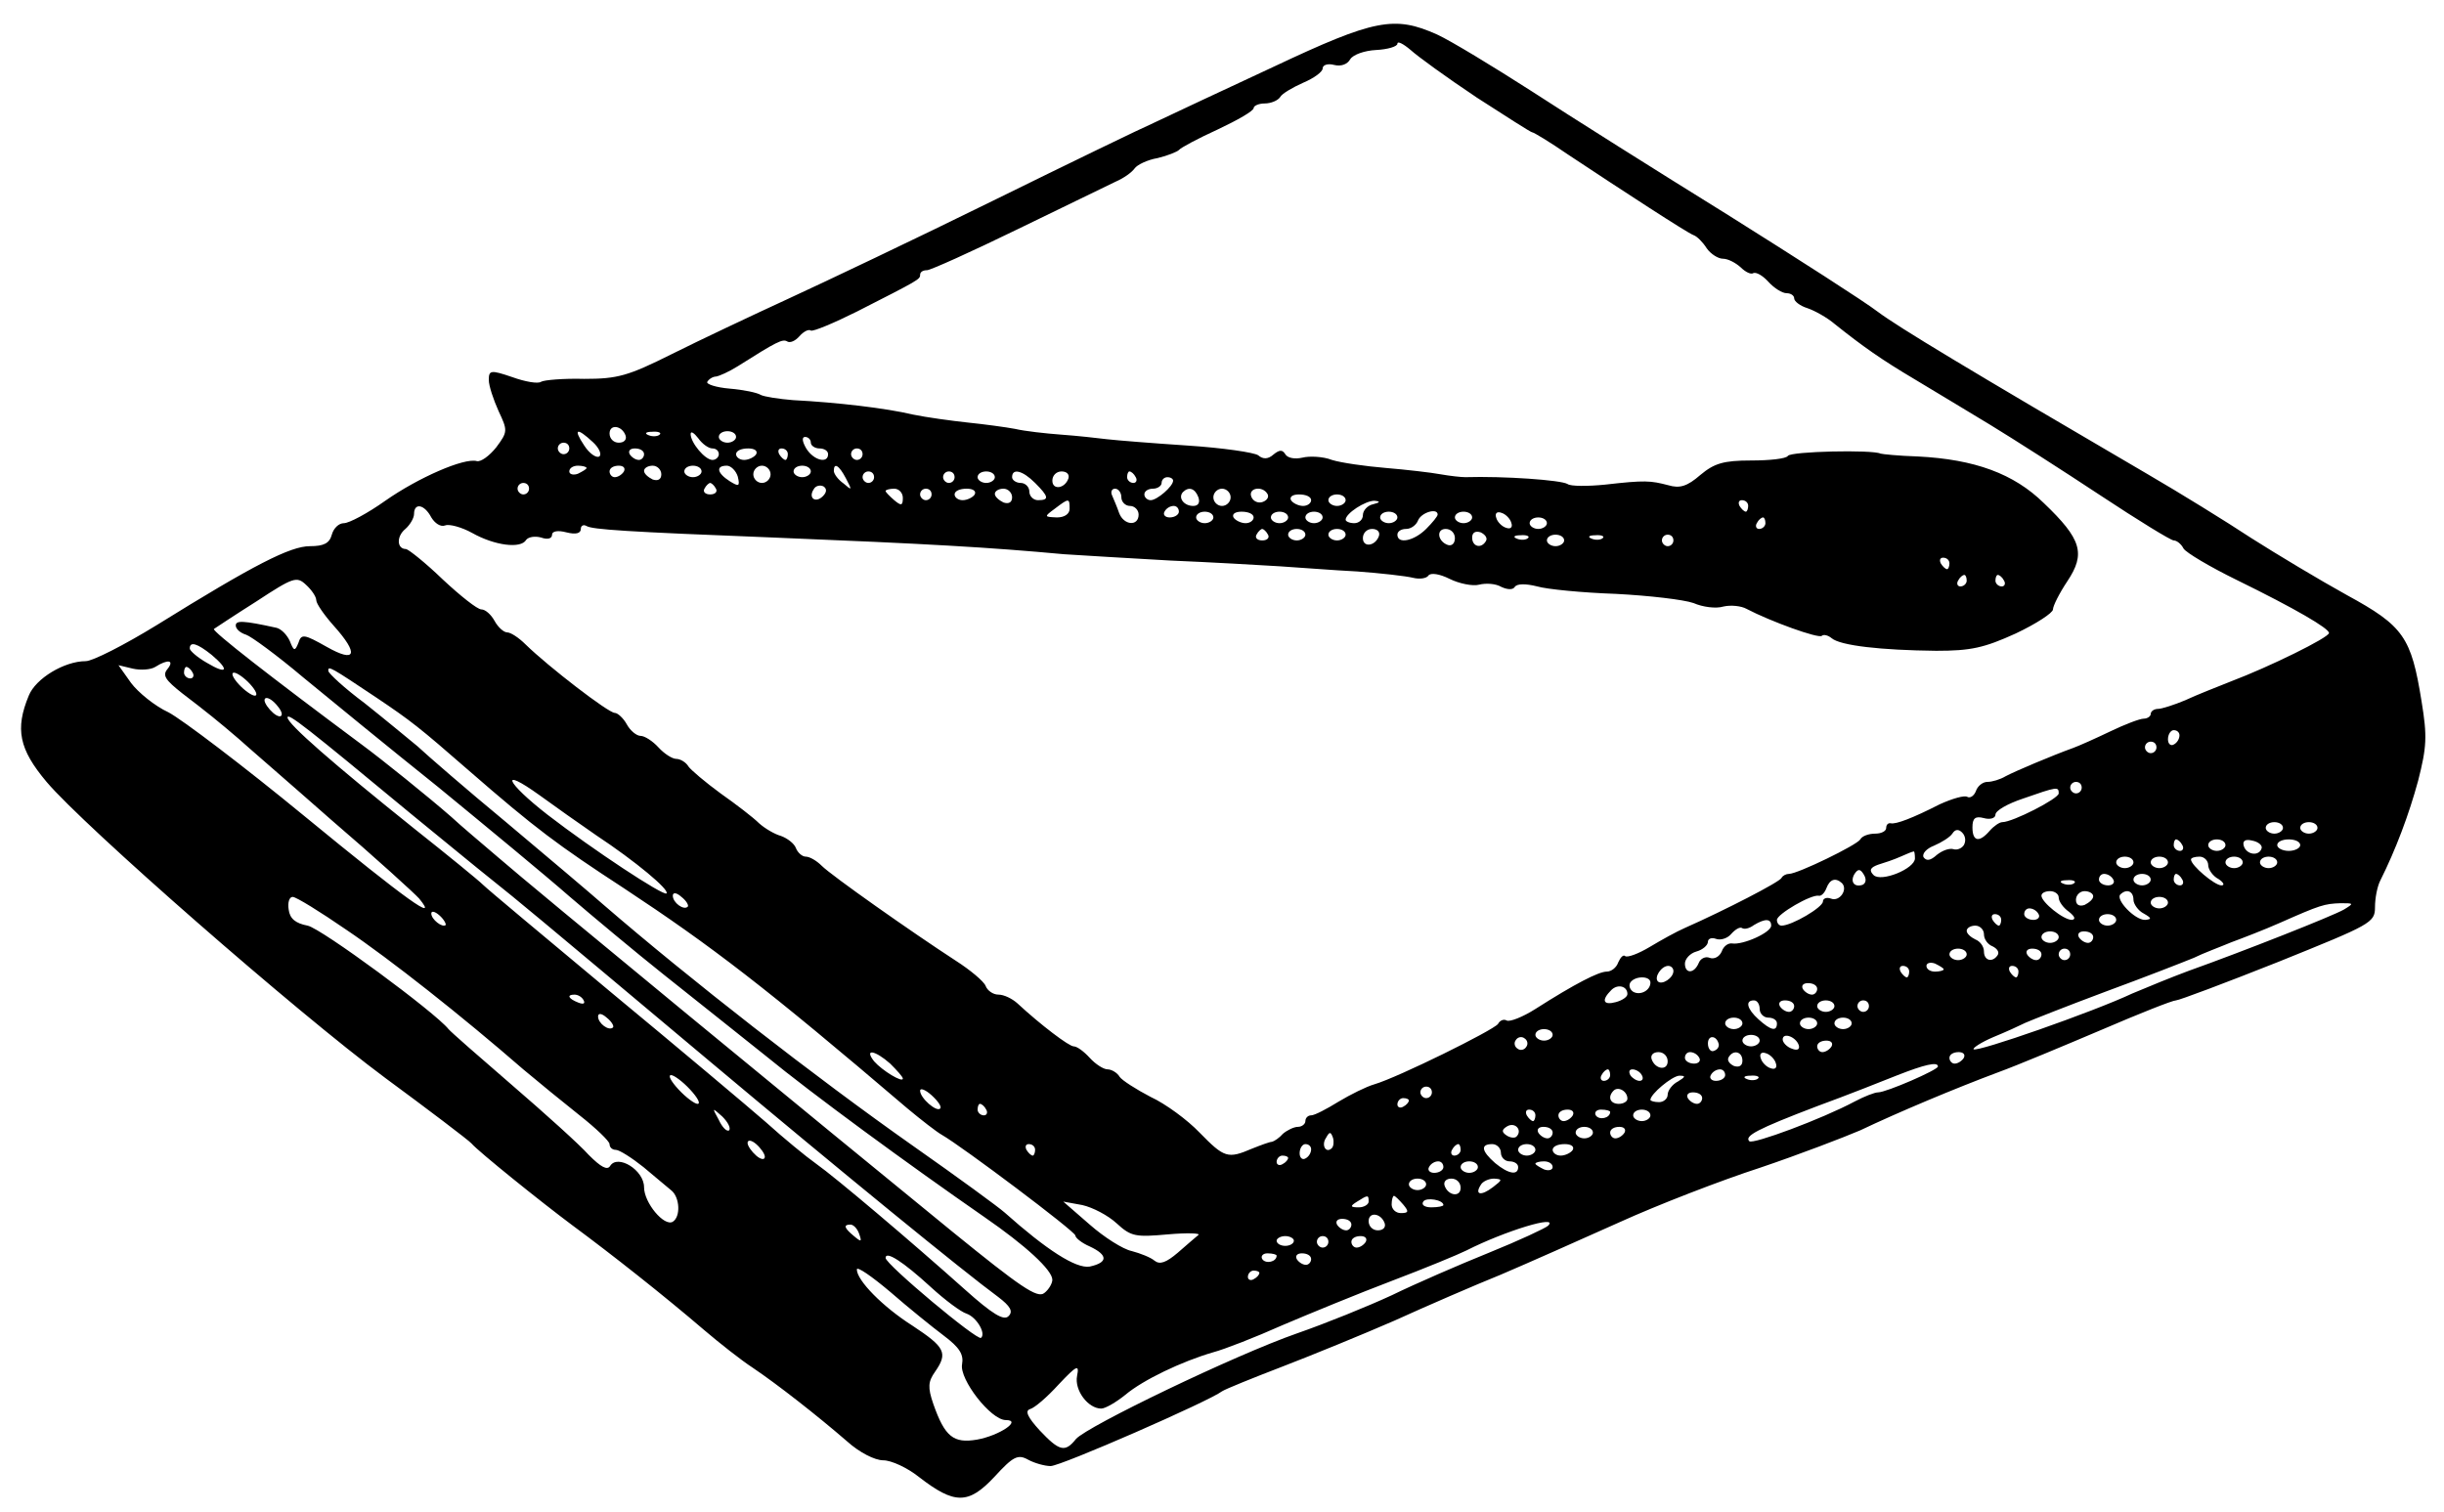 <svg xmlns="http://www.w3.org/2000/svg" version="1.0" width="566.667" height="350.667" viewBox="0 0 425 263"><path d="M221.5 11.6c-8.8 4.1-18 8.4-20.5 9.6-2.5 1.1-15.3 7.3-28.5 13.8-13.2 6.5-29.2 14.1-35.5 17-6.3 2.9-15.4 7.2-20.2 9.6-7.6 3.8-9.4 4.3-15.2 4.3-3.6-.1-7 .2-7.5.5-.5.4-2.8 0-5-.8-3.8-1.3-4.1-1.2-4.1.5 0 1 .8 3.4 1.7 5.4 1.6 3.4 1.6 3.6-.4 6.3-1.2 1.5-2.7 2.6-3.4 2.4-2.2-.6-10.2 2.9-15.9 6.9-3.1 2.2-6.3 3.9-7.2 3.9-.9 0-1.8.9-2.1 2-.4 1.5-1.4 2-3.8 2-3.4 0-9.7 3.2-26.6 13.7-5.7 3.5-11.2 6.3-12.4 6.3-3.7 0-8.7 3-9.9 6-2.4 5.8-1.7 9.3 3.1 15 6.5 7.7 43.4 40 58.9 51.5 7.2 5.3 14.6 10.9 15 11.4 1.2 1.4 12 10.1 17.5 14.2 6.9 5.1 15.9 12.2 22.9 18.2 2.7 2.3 6.5 5.3 8.5 6.6 4.3 2.9 11.2 8.3 16.4 12.8 2.1 1.9 4.8 3.3 6.3 3.3 1.4 0 4.2 1.3 6.2 2.9 6.2 4.8 8.6 4.8 13.1 0 3.3-3.6 4.1-4 5.9-3 1.1.6 2.9 1.1 3.9 1.1 1.8 0 27.6-11.3 29.8-13 .6-.4 5.3-2.3 10.5-4.3s14-5.6 19.5-8c5.5-2.5 13.8-6.1 18.5-8 4.7-2 13.9-6.1 20.6-9.1 6.6-3 17.7-7.3 24.5-9.5 6.8-2.3 14.6-5.3 17.4-6.5 6.5-3.1 16.5-7.3 24-10.1 3.3-1.2 11.4-4.6 18-7.4 6.5-2.8 12.3-5.1 12.9-5.1.5 0 8.5-3 17.8-6.7 16.1-6.5 16.8-6.8 16.8-9.5 0-1.6.4-3.6.9-4.6 2.7-5.4 5-11.5 6.6-17.4 1.5-5.9 1.6-7.7.6-13.8-1.8-11.2-3.1-13.1-13-18.5-4.7-2.6-12.2-7.1-16.6-9.9-4.4-2.9-12.5-7.9-18-11.1-31.3-18.3-43.4-25.6-47-28.3-2.2-1.7-13.9-9.2-26-16.8-12.1-7.5-27.5-17.2-34.1-21.5-6.7-4.3-14.1-8.8-16.5-9.9-7.4-3.3-10.8-2.7-28.4 5.6zm35.2 5.3c5.1 3.3 9.5 6.1 9.7 6.1.3 0 3.1 1.7 6.3 3.9 9.5 6.3 20.7 13.6 21.8 14 .6.2 1.6 1.2 2.3 2.3.7 1 2 1.8 2.8 1.8.9 0 2.2.7 3.1 1.5.8.8 1.8 1.3 2.2 1 .5-.2 1.6.4 2.6 1.5s2.4 2 3.2 2c.7 0 1.3.4 1.3.9s1 1.3 2.3 1.7c1.2.4 3.4 1.6 4.8 2.8 4.9 3.9 8 6.1 13.9 9.6 3.2 1.9 9.1 5.5 13.1 7.9 4.1 2.5 12.7 8 19.2 12.3 6.5 4.3 12.2 7.8 12.7 7.8s1.3.6 1.7 1.4c.4.7 4.6 3.2 9.3 5.5 10.2 5 16 8.4 16 9.2 0 .8-10.4 5.9-17 8.4-2.5 1-6.1 2.4-8 3.3-1.9.8-4.1 1.5-4.7 1.5-.7 0-1.3.4-1.3.9 0 .4-.6.8-1.2.8-.7 0-3.3 1-5.8 2.2-2.5 1.2-5.4 2.5-6.5 2.9-3.6 1.3-10 4-11.7 4.9-1 .6-2.4 1-3.2 1-.8 0-1.7.7-2 1.6-.3.8-1 1.3-1.5 1-.5-.3-2.6.3-4.8 1.3-4.7 2.4-7.6 3.5-8.5 3.3-.5-.1-.8.3-.8.8 0 .6-.9 1-1.9 1-1.1 0-2.3.4-2.6 1-.6 1-10.9 6-12.4 6-.5 0-1.1.3-1.3.7-.3.7-9.8 5.6-16.8 8.7-1.4.6-4.1 2.1-6.1 3.3-2 1.2-3.9 1.9-4.3 1.6-.3-.3-.8.2-1.2 1.1-.3.9-1.2 1.6-2 1.6-1.4 0-5.5 2.1-12.4 6.5-2.2 1.4-4.5 2.3-5 2-.5-.3-1.2 0-1.5.6-.8 1.1-17.4 9.3-21.5 10.5-1.4.4-4.2 1.8-6.2 3-2.1 1.3-4.2 2.4-4.8 2.4-.5 0-1 .4-1 1 0 .5-.6 1-1.3 1-.7 0-1.9.6-2.6 1.2-.6.7-1.5 1.3-1.9 1.4-.4 0-2 .6-3.5 1.2-4.2 1.8-4.8 1.6-9.1-2.8-2.1-2.2-5.9-5-8.5-6.2-2.5-1.3-5-2.9-5.4-3.5-.4-.7-1.4-1.3-2.1-1.3-.7 0-2.1-.9-3.1-2s-2.2-2-2.8-2c-.8 0-5.7-3.7-9.8-7.5-.9-.8-2.3-1.5-3.3-1.5-.9 0-1.9-.7-2.2-1.5-.3-.8-2.7-2.8-5.2-4.4-7.7-5-21.6-14.8-23.3-16.5-.9-.9-2.1-1.6-2.8-1.6-.6 0-1.4-.7-1.7-1.5-.3-.8-1.5-1.7-2.6-2.1-1.1-.3-2.8-1.3-3.8-2.2-1-1-4-3.3-6.7-5.2-2.6-1.9-5.2-4.1-5.6-4.7-.4-.7-1.4-1.3-2.1-1.3-.7 0-2.1-.9-3.1-2s-2.4-2-3.1-2c-.7 0-1.8-.9-2.4-2-.6-1.1-1.6-2-2.1-2-1.1 0-11.5-8-15.5-11.9-1.2-1.2-2.6-2.1-3.2-2.1-.6 0-1.6-.9-2.2-2-.6-1.1-1.6-2-2.3-2-.7 0-3.7-2.4-6.7-5.2-3-2.9-5.9-5.2-6.4-5.3-1.6 0-1.7-2.2-.1-3.5.8-.7 1.5-1.9 1.5-2.6 0-2 1.8-1.7 3 .6.6 1 1.6 1.7 2.4 1.4.7-.3 2.9.3 4.7 1.3 3.9 2.2 8.5 2.8 9.4 1.2.4-.5 1.5-.7 2.6-.4 1.1.4 1.9.2 1.9-.5 0-.6 1-.8 2.5-.4 1.6.4 2.5.2 2.5-.6 0-.6.5-.8 1-.5 1 .6 6.8 1 32.5 2 27.1 1.1 37.5 1.7 50.5 2.9 3 .2 11.4.7 18.5 1.1 7.2.3 15.7.8 19 1 3.3.2 9.4.7 13.5.9 4.1.3 8.5.8 9.7 1.1 1.2.3 2.4.1 2.7-.4.4-.5 1.9-.3 3.7.6 1.6.8 4 1.3 5.1 1 1.2-.3 2.9-.2 3.9.4 1.1.5 2 .5 2.3 0 .4-.6 1.9-.6 3.9-.1 1.7.5 7.9 1.1 13.7 1.3 5.8.3 11.8 1 13.5 1.6 1.6.7 3.9 1 5.2.6 1.3-.3 3.1-.1 4 .4 4.2 2.2 12.5 5.2 13.1 4.7.3-.3 1.1-.1 1.7.4 1.5 1.3 8.6 2.1 18.2 2.2 6 0 8.3-.5 13.8-3 3.6-1.7 6.5-3.6 6.5-4.2 0-.6 1.1-2.8 2.5-4.9 3.2-4.8 2.5-7.3-4.1-13.6-5.2-5.1-12-7.6-21.9-8.1-3.3-.1-6.2-.4-6.5-.5-1.4-.7-15.6-.4-16.1.4-.3.5-3.2.8-6.4.8-4.8 0-6.4.5-8.8 2.5-2.3 2-3.6 2.4-5.6 1.8-3.1-.8-4-.9-11-.1-3 .3-6 .3-6.5-.1-1.1-.7-11.1-1.4-17.8-1.2-.7 0-2.6-.2-4.3-.5-1.6-.3-5.9-.8-9.5-1.1-3.6-.3-7.8-.9-9.4-1.4-1.5-.6-3.9-.7-5.1-.4-1.3.3-2.6.1-3-.6-.5-.8-1-.8-2.1.1-.9.8-1.8.8-2.6.1-.7-.5-6.2-1.3-12.3-1.7-6-.4-12.3-.9-14-1.1-1.6-.2-5.2-.6-8-.8-2.7-.2-6.3-.6-8-1-1.6-.3-5.3-.8-8.2-1.1-2.8-.3-7.2-.9-9.6-1.4-4.6-1.1-13.1-2.1-20.8-2.5-2.5-.2-5-.6-5.6-.9-.6-.4-3-.9-5.4-1.1-2.4-.2-4.2-.8-3.9-1.2.3-.5 1-.9 1.5-.9.6-.1 2.2-.8 3.8-1.8 6.8-4.3 7.8-4.8 8.6-4.3.5.3 1.4-.1 2.1-.9.7-.8 1.6-1.3 2-1 .4.2 4-1.3 8-3.3 10.8-5.5 11-5.6 11-6.4 0-.5.5-.8 1.2-.8.6 0 7.7-3.2 15.7-7.1 8-3.9 15.7-7.6 17.1-8.3 1.4-.6 2.8-1.6 3.3-2.3.4-.6 2.2-1.5 4-1.8 1.7-.4 3.4-1.1 3.7-1.4.3-.4 3.3-2 6.8-3.6 3.4-1.6 6.2-3.2 6.2-3.7 0-.4.9-.8 1.9-.8 1.1 0 2.3-.5 2.7-1.1.3-.6 2.2-1.7 4-2.5 1.9-.8 3.4-1.9 3.4-2.5 0-.6.9-.9 2-.6 1.2.3 2.3-.1 2.8-1 .5-.8 2.5-1.5 4.5-1.6 2-.1 3.7-.6 3.7-1.1 0-.5 1 0 2.3 1.1 1.2 1.1 6.3 4.8 11.4 8.2zM108.8 75.8c.2.7-.3 1.2-1.2 1.2-.9 0-1.6-.7-1.6-1.6 0-1.7 2.2-1.4 2.8.4zm-5.7 1.1c1.1 1 1.6 2.2 1.1 2.5-.5.3-1.7-.5-2.6-1.9-2-3-1.3-3.2 1.5-.6zm11.6-1.3c-.3.3-1.2.4-1.9.1-.8-.3-.5-.6.6-.6 1.1-.1 1.7.2 1.3.5zm9.2 2.4c.6 0 1.1.4 1.1 1 0 .5-.5 1-1.1 1-1.3 0-3.8-3-3.8-4.5 0-.6.6-.2 1.3.7.7 1 1.8 1.8 2.5 1.8zm4.1-2c0 .5-.7 1-1.5 1s-1.5-.5-1.5-1c0-.6.7-1 1.5-1s1.5.4 1.5 1zm13 1c0 .5.7 1 1.5 1s1.5.4 1.5 1c0 1.7-2.5 1.1-3.8-1-.7-1.2-.8-2-.2-2 .5 0 1 .4 1 1zm-42 1c0 .5-.4 1-1 1-.5 0-1-.5-1-1 0-.6.5-1 1-1 .6 0 1 .4 1 1zm13 1c0 .5-.4 1-.9 1-.6 0-1.3-.5-1.6-1-.3-.6.1-1 .9-1 .9 0 1.6.4 1.6 1zm19.5 0c-.3.5-1.3 1-2.1 1s-1.4-.5-1.4-1c0-.6.9-1 2.1-1 1.1 0 1.7.4 1.4 1zm5.5 0c0 .5-.2 1-.4 1-.3 0-.8-.5-1.1-1-.3-.6-.1-1 .4-1 .6 0 1.1.4 1.1 1zm13 0c0 .5-.4 1-1 1-.5 0-1-.5-1-1 0-.6.5-1 1-1 .6 0 1 .4 1 1zm-48 2.4c0 .2-.7.6-1.5 1-.8.3-1.5.1-1.5-.4 0-.6.7-1 1.5-1s1.5.2 1.5.4zm6.5.6c-.3.5-1 1-1.6 1-.5 0-.9-.5-.9-1 0-.6.7-1 1.6-1 .8 0 1.2.4.9 1zm6.5.5c0 .9-.6 1.2-1.5.9-.8-.4-1.5-1-1.5-1.5s.7-.9 1.5-.9 1.5.7 1.5 1.5zm7-.5c0 .5-.7 1-1.5 1s-1.5-.5-1.5-1c0-.6.7-1 1.5-1s1.5.4 1.5 1zm6.3.9c.4 1.7.2 1.8-1.4.8-2.2-1.4-2.5-2.7-.5-2.7.7 0 1.6.9 1.9 1.9zm5.7-.4c0 .8-.7 1.5-1.5 1.5s-1.5-.7-1.5-1.5.7-1.5 1.5-1.5 1.5.7 1.5 1.5zm7-.5c0 .5-.7 1-1.5 1s-1.5-.5-1.5-1c0-.6.7-1 1.5-1s1.5.4 1.5 1zm6.1 1.2c1.1 2.1 1.1 2.2-.4.9-1-.7-1.7-1.7-1.7-2.2 0-1.5.9-1 2.1 1.3zm4.9-.2c0 .5-.4 1-1 1-.5 0-1-.5-1-1 0-.6.5-1 1-1 .6 0 1 .4 1 1zm14 0c0 .5-.4 1-1 1-.5 0-1-.5-1-1 0-.6.5-1 1-1 .6 0 1 .4 1 1zm7 0c0 .5-.7 1-1.5 1s-1.5-.5-1.5-1c0-.6.7-1 1.5-1s1.5.4 1.5 1zm7 1c2.4 2.4 2.5 3 .5 3-.8 0-1.5-.7-1.5-1.5s-.7-1.5-1.5-1.5-1.5-.5-1.5-1c0-1.6 1.8-1.2 4 1zm5.8-.8c-.6 1.8-2.8 2.1-2.8.4 0-.9.7-1.6 1.6-1.6.9 0 1.4.5 1.2 1.2zm11.7-.2c.3.5.1 1-.4 1-.6 0-1.1-.5-1.1-1 0-.6.2-1 .4-1 .3 0 .8.4 1.1 1zm6.5.6c0 1-2.8 3.4-3.9 3.4-.6 0-1.1-.5-1.1-1 0-.6.7-1 1.5-1s1.5-.5 1.5-1c0-.6.5-1 1-1 .6 0 1 .3 1 .6zM92 85c0 .5-.4 1-1 1-.5 0-1-.5-1-1 0-.6.5-1 1-1 .6 0 1 .4 1 1zm32.5 0c.3.5-.1 1-1 1s-1.3-.5-1-1c.3-.6.8-1 1-1 .2 0 .7.4 1 1zm18.6 1.3c-1.3 1.3-2.6.3-1.6-1.2.3-.6 1.1-.8 1.7-.5.6.4.6 1-.1 1.7zm13.9.3c0 1.4-.3 1.4-1.5.4-.8-.7-1.5-1.4-1.5-1.6 0-.2.7-.4 1.5-.4s1.5.7 1.5 1.6zm5-.6c0 .5-.4 1-1 1-.5 0-1-.5-1-1 0-.6.5-1 1-1 .6 0 1 .4 1 1zm7.5 0c-.3.5-1.3 1-2.1 1s-1.4-.5-1.4-1c0-.6.9-1 2.1-1 1.1 0 1.7.4 1.4 1zm6.5.5c0 .9-.6 1.2-1.5.9-.8-.4-1.5-1-1.5-1.5s.7-.9 1.5-.9 1.5.7 1.5 1.5zm19 0c0 .8.7 1.5 1.5 1.5s1.5.7 1.5 1.5c0 2.1-2.6 1.9-3.4-.3-.3-.9-.9-2.3-1.2-3-.3-.6-.1-1.2.5-1.2s1.1.7 1.1 1.5zm13.4 0c.3.9 0 1.5-.9 1.5-1.6 0-2.7-1.4-1.8-2.4 1-1 2.1-.7 2.7.9zm5.6 0c0 .8-.7 1.5-1.5 1.5s-1.5-.7-1.5-1.5.7-1.5 1.5-1.5 1.5.7 1.5 1.5zm6.4-.6c.3.5 0 1.1-.8 1.4-.8.3-1.7-.1-2-.9-.6-1.5 1.9-2 2.8-.5zM228 87c0 .5-.6 1-1.4 1-.8 0-1.8-.5-2.1-1-.3-.6.3-1 1.4-1 1.2 0 2.1.4 2.1 1zm6 0c0 .5-.7 1-1.5 1s-1.5-.5-1.5-1c0-.6.7-1 1.5-1s1.5.4 1.5 1zm-48 1.5c0 .9-.9 1.5-2.2 1.5-2.2-.1-2.3-.1-.4-1.5 2.5-1.9 2.6-1.9 2.6 0zm52.8-.8c-1 .2-1.8 1.1-1.8 1.9 0 .8-.7 1.4-1.5 1.4s-1.5-.3-1.5-.6c0-1.1 3.4-3.3 5-3.3 1.1.1 1 .3-.2.6zm65.2.3c0 .5-.2 1-.4 1-.3 0-.8-.5-1.1-1-.3-.6-.1-1 .4-1 .6 0 1.1.4 1.1 1zm-99 1c0 .5-.7 1-1.6 1-.8 0-1.2-.5-.9-1 .3-.6 1-1 1.6-1 .5 0 .9.4.9 1zm6 1c0 .5-.7 1-1.5 1s-1.5-.5-1.5-1c0-.6.7-1 1.5-1s1.5.4 1.5 1zm7 0c0 .5-.6 1-1.4 1-.8 0-1.8-.5-2.1-1-.3-.6.3-1 1.4-1 1.2 0 2.1.4 2.1 1zm6 0c0 .5-.7 1-1.5 1s-1.5-.5-1.5-1c0-.6.7-1 1.5-1s1.5.4 1.5 1zm6 0c0 .5-.7 1-1.5 1s-1.5-.5-1.5-1c0-.6.7-1 1.5-1s1.5.4 1.5 1zm13 0c0 .5-.7 1-1.5 1s-1.5-.5-1.5-1c0-.6.7-1 1.5-1s1.5.4 1.5 1zm7-.5c0 .3-.9 1.4-2 2.5-2.1 2.1-5 2.7-5 1 0-.6.7-1 1.5-1 .9 0 1.8-.7 2.1-1.5.6-1.4 3.4-2.2 3.4-1zm6 .5c0 .5-.7 1-1.5 1s-1.5-.5-1.5-1c0-.6.7-1 1.5-1s1.5.4 1.5 1zm6.8.9c.3.8-.1 1.2-.9.9-.7-.2-1.5-1-1.7-1.7-.3-.8.1-1.2.9-.9.7.2 1.5 1 1.7 1.7zm6.2.1c0 .5-.7 1-1.5 1s-1.5-.5-1.5-1c0-.6.7-1 1.5-1s1.5.4 1.5 1zm38 0c0 .5-.5 1-1.1 1-.5 0-.7-.5-.4-1 .3-.6.8-1 1.1-1 .2 0 .4.4.4 1zm-86.5 2c.3.5-.1 1-1 1s-1.3-.5-1-1c.3-.6.8-1 1-1 .2 0 .7.4 1 1zm6.5 0c0 .5-.7 1-1.5 1s-1.5-.5-1.5-1c0-.6.7-1 1.5-1s1.5.4 1.5 1zm7 0c0 .5-.7 1-1.5 1s-1.5-.5-1.5-1c0-.6.7-1 1.5-1s1.5.4 1.5 1zm5.8.2c-.6 1.8-2.8 2.1-2.8.4 0-.9.7-1.6 1.6-1.6.9 0 1.4.5 1.2 1.2zm13.2.4c0 .9-.5 1.4-1.2 1.2-1.8-.6-2.1-2.8-.4-2.8.9 0 1.6.7 1.6 1.6zm5.4.5c-.8 1.4-2.4 1-2.4-.6 0-.9.6-1.2 1.5-.9.8.4 1.2 1 .9 1.5zm7.3-.5c-.3.3-1.2.4-1.9.1-.8-.3-.5-.6.6-.6 1.1-.1 1.7.2 1.3.5zm6.3.4c0 .5-.7 1-1.5 1s-1.5-.5-1.5-1c0-.6.7-1 1.5-1s1.5.4 1.5 1zm6.7-.4c-.3.3-1.2.4-1.9.1-.8-.3-.5-.6.6-.6 1.1-.1 1.7.2 1.3.5zm12.3.4c0 .5-.4 1-1 1-.5 0-1-.5-1-1 0-.6.5-1 1-1 .6 0 1 .4 1 1zm48 4c0 .5-.2 1-.4 1-.3 0-.8-.5-1.1-1-.3-.6-.1-1 .4-1 .6 0 1.1.4 1.1 1zm-284 6.4c0 .6 1.4 2.6 3 4.4 4.5 5 3.9 6.6-1.2 3.7-3.9-2.2-4.4-2.3-4.9-.7-.6 1.5-.8 1.5-1.5-.3-.5-1.1-1.5-2.1-2.3-2.3-5.9-1.3-7.1-1.3-7.1-.4 0 .6.8 1.3 1.8 1.6.9.3 5.4 3.6 9.9 7.4 4.5 3.7 15 12.3 23.5 19.1 8.4 6.9 18.7 15.4 22.8 19 4.2 3.6 11.5 9.7 16.4 13.6 4.8 3.8 12.8 10.2 17.7 14.1 8.3 6.8 24.7 18.8 38.1 28.1 7.1 4.9 11.8 9.2 11.8 10.9 0 .6-.6 1.7-1.4 2.3-1.2 1-4.2-1.1-15.9-10.6-22.7-18.5-73.5-60.3-79.1-65.2-2.8-2.4-6.5-5.5-8.1-7-4-3.5-12.2-10.1-15.6-12.6-16-11.9-26-19.7-25.7-20.1.3-.2 3.6-2.4 7.4-4.8 6.4-4.2 7-4.4 8.6-2.9 1 .9 1.8 2.1 1.8 2.7zm287-3.4c0 .5-.5 1-1.1 1-.5 0-.7-.5-.4-1 .3-.6.8-1 1.1-1 .2 0 .4.4.4 1zm6.5 0c.3.5.1 1-.4 1-.6 0-1.1-.5-1.1-1 0-.6.2-1 .4-1 .3 0 .8.4 1.1 1zM36.8 113.9c3.2 2.7 2.7 3.5-.8 1.4-1.6-.9-3-2.1-3-2.5 0-1.3 1.3-.9 3.8 1.1zm-7.7 2.5c-.9 1.1-.3 1.9 2.6 4.2 4.2 3.2 6.3 4.9 9.8 7.9 1.2 1.1 8.5 7.4 16.1 14.1 7.7 6.6 14.5 12.8 15.3 13.7 3.5 4.3-2 .4-19.9-14.3-10.7-8.8-21.4-16.9-23.7-18.1-2.4-1.1-5.3-3.5-6.5-5.1l-2.2-3.1 2.5.6c1.3.3 3.1.2 3.9-.3 2.2-1.4 3.4-1.2 2.1.4zm4.4.6c.3.5.1 1-.4 1-.6 0-1.1-.5-1.1-1 0-.6.2-1 .4-1 .3 0 .8.4 1.1 1zm31.9 4.3c6.1 4.1 7.5 5.2 16.1 12.7 11.6 10.1 15.5 13 27 20.5 15.3 10.1 24.7 17.3 49.3 38.3 2.4 2 5.1 4.1 6 4.6 3.5 2 23.2 16.8 23.2 17.5 0 .4 1.1 1.3 2.5 1.9 3.2 1.5 3.2 2.8 0 3.5-2.4.4-7.5-2.9-14.8-9.4-1-.9-8.1-6.1-15.8-11.5-17.2-12.1-39.1-29.2-53.8-41.9-2.5-2.2-10.2-8.7-17.1-14.5-6.9-5.7-13.8-11.7-15.4-13.2-1.7-1.4-5.8-4.8-9.2-7.5-3.5-2.6-6.3-5.2-6.3-5.6-.1-1 .5-.6 8.3 4.6zM43.5 119c1 1.1 1.4 2 .8 2-.5 0-1.8-.9-2.8-2-1-1.1-1.4-2-.8-2 .5 0 1.8.9 2.8 2zm5.5 5.2c0 .6-.7.5-1.5-.2s-1.5-1.7-1.5-2.2c0-.6.7-.5 1.5.2s1.5 1.7 1.5 2.2zm22.4 17.3c5.4 4.4 11.7 9.6 14.1 11.5 5 4 6.1 4.9 37.8 31.5 23 19.3 44.3 36.7 50.3 41.1 2.1 1.6 2.6 2.5 1.8 3.3-.8.9-2.8-.3-7.6-4.6-9.4-8.4-22.5-19.5-25.9-21.9-1.7-1.2-5.6-4.4-8.7-7.2-3.1-2.7-15.1-12.8-26.7-22.4-11.5-9.6-21.7-18.1-22.5-18.9-.8-.8-6.2-5.2-12-9.8-14.1-11.3-22-18.2-22-19.3 0-.9 3.3 1.7 21.4 16.7zM379 127.9c0 .6-.4 1.3-1 1.6-.5.3-1-.1-1-.9 0-.9.5-1.6 1-1.6.6 0 1 .4 1 .9zm-4 2.1c0 .5-.4 1-1 1-.5 0-1-.5-1-1 0-.6.5-1 1-1 .6 0 1 .4 1 1zm-271.3 15.3c6.8 4.5 12.8 9.5 12.2 10.1-.5.5-12.8-7.6-20.7-13.7-7.2-5.6-8.5-8.5-1.4-3.4 2.6 1.9 7 5 9.9 7zM362 137c0 .5-.4 1-1 1-.5 0-1-.5-1-1 0-.6.5-1 1-1 .6 0 1 .4 1 1zm-4 1c0 .9-8 5-9.8 5-.5 0-1.5.7-2.2 1.5-1.8 2.1-3 1.9-3-.6 0-1.6.5-2 2-1.6 1.1.3 2 0 2-.6 0-.7 2.1-1.9 4.8-2.8 6-2.1 6.2-2.1 6.2-.9zm39 6c0 .5-.7 1-1.5 1s-1.5-.5-1.5-1c0-.6.7-1 1.5-1s1.5.4 1.5 1zm6 0c0 .5-.7 1-1.5 1s-1.5-.5-1.5-1c0-.6.7-1 1.5-1s1.5.4 1.5 1zm-61.5 3c-.4.6-1.2.9-1.8.7-.7-.2-1.9.2-2.9 1-1.1 1-1.8 1.1-2.3.4-.3-.6.5-1.5 1.8-2 1.4-.6 2.8-1.5 3.2-2.1.5-.8 1.1-.8 1.7-.2.6.6.7 1.5.3 2.2zm38 0c.3.5.1 1-.4 1-.6 0-1.1-.5-1.1-1 0-.6.2-1 .4-1 .3 0 .8.4 1.1 1zm7.5 0c0 .5-.7 1-1.5 1s-1.5-.5-1.5-1c0-.6.7-1 1.5-1s1.5.4 1.5 1zm6.3.5c-.4 1.5-2.6 1.2-3.1-.3-.3-.9.2-1.3 1.4-1 1.1.2 1.8.8 1.7 1.3zm6.7-.5c0 .5-.9 1-2 1s-2-.5-2-1c0-.6.9-1 2-1s2 .4 2 1zm-67 2.3c0 1.8-5.9 4.2-7.2 2.9-.8-.8-.6-1.3.8-1.8 1-.3 2.8-.9 3.9-1.4 1.1-.5 2.1-.9 2.3-.9.1-.1.2.5.2 1.2zm38 .7c0 .5-.7 1-1.5 1s-1.5-.5-1.5-1c0-.6.7-1 1.5-1s1.5.4 1.5 1zm6 0c0 .5-.7 1-1.5 1s-1.5-.5-1.5-1c0-.6.7-1 1.5-1s1.5.4 1.5 1zm7 .5c0 .7.8 1.9 1.8 2.4.9.6 1.1 1.1.5 1.1-1.2 0-5.3-3.5-5.3-4.5 0-.3.7-.5 1.5-.5s1.5.7 1.5 1.5zm6-.5c0 .5-.7 1-1.5 1s-1.5-.5-1.5-1c0-.6.7-1 1.5-1s1.5.4 1.5 1zm6 0c0 .5-.7 1-1.5 1s-1.5-.5-1.5-1c0-.6.7-1 1.5-1s1.5.4 1.5 1zm-72.1 3.9c-1.5.5-2.2-.6-1.4-1.9.6-.9 1-.9 1.6.1.5.8.4 1.5-.2 1.8zm43.6-.9c.3.5-.1 1-.9 1-.9 0-1.6-.5-1.6-1 0-.6.4-1 .9-1 .6 0 1.3.4 1.6 1zm6.5 0c0 .5-.7 1-1.5 1s-1.5-.5-1.5-1c0-.6.7-1 1.5-1s1.5.4 1.5 1zm5.5 0c.3.5.1 1-.4 1-.6 0-1.1-.5-1.1-1 0-.6.2-1 .4-1 .3 0 .8.4 1.1 1zm-59.2.6c1.1 1.1-.4 3.3-1.9 2.7-.8-.3-1.4 0-1.4.5 0 1-5.4 4.2-7.2 4.2-.4 0-.8-.4-.8-1 0-1 6-4.5 7.3-4.2.4.1 1-.5 1.3-1.3.6-1.6 1.6-1.9 2.7-.9zm40.4 0c-.3.3-1.2.4-1.9.1-.8-.3-.5-.6.6-.6 1.1-.1 1.7.2 1.3.5zm-241.1 4.1c-.7.7-2.6-.7-2.6-1.9 0-.6.6-.6 1.5.2.9.7 1.3 1.5 1.1 1.7zm238.4-1.6c0 .7.8 1.8 1.8 2.5 1 .8 1.2 1.3.5 1.4-1.5 0-5.3-3.1-5.3-4.2 0-.5.7-.8 1.5-.8s1.5.5 1.5 1.1zm6-.2c0 .5-.7 1.1-1.5 1.5-.9.3-1.5 0-1.5-.9 0-.8.7-1.5 1.5-1.5s1.5.4 1.5.9zm7 .6c0 .7.8 1.9 1.8 2.4 1.4.8 1.4 1 .2 1.1-1.8 0-5.1-3.5-4.3-4.4 1.1-1.1 2.3-.6 2.3.9zm-310.8 5.2c7.7 5.2 20.1 15 30.8 24.3 2.5 2.1 6.9 5.7 9.8 8 2.8 2.2 5.2 4.5 5.2 5 0 .6.5 1 1.1 1 .6 0 2.8 1.4 4.8 3 2 1.7 4.2 3.5 4.9 4.1 1.4 1.2 1.6 4.5.2 5.4-1.5.9-5-3.3-5-6 0-3-4.6-5.8-5.9-3.7-.5.8-1.6.2-3.7-1.9-1.6-1.8-7.6-7.2-13.4-12.2-5.8-5-10.7-9.3-11-9.7-2.3-2.9-22.1-17.5-24.5-18-2.1-.4-3.1-1.2-3.3-2.8-.2-1.2.1-2.2.7-2.2s4.8 2.6 9.3 5.7zM377 157c0 .5-.7 1-1.5 1s-1.5-.5-1.5-1c0-.6.7-1 1.5-1s1.5.4 1.5 1zm30.6 1.2c-1.9 1.1-17.3 7.2-27.1 10.7-2.7 1-7.1 2.8-9.7 3.9-6.8 3.2-27.1 10.3-27.6 9.7-.2-.2 1.3-1.2 3.4-2.1 2.2-.9 4.6-2 5.6-2.5.9-.4 7.2-2.9 13.9-5.4 6.8-2.5 13.7-5.2 15.4-5.9 1.6-.8 4.6-1.9 6.5-2.7 1.9-.7 5.8-2.2 8.5-3.4 7-3.1 7.7-3.3 10.5-3.4 2.3 0 2.4 0 .6 1.1zm-330.1 2.7c-.6.5-2.5-1-2.5-2 0-.5.6-.4 1.4.3.8.7 1.2 1.5 1.1 1.7zm277-1.9c.3.5-.1 1-.9 1-.9 0-1.6-.5-1.6-1 0-.6.4-1 .9-1 .6 0 1.3.4 1.6 1zm-6.5 1c0 .5-.2 1-.4 1-.3 0-.8-.5-1.1-1-.3-.6-.1-1 .4-1 .6 0 1.1.4 1.1 1zm20 0c0 .5-.7 1-1.5 1s-1.5-.5-1.5-1c0-.6.7-1 1.5-1s1.5.4 1.5 1zm-60 1c0 1.2-4.9 3.4-6.8 3.1-.7-.1-1.5.5-1.8 1.4-.4.9-1.3 1.4-2.1 1.1-.7-.3-1.6.1-1.9.9-.8 1.9-2.4 1.9-2.4.1 0-.8.9-1.8 2-2.1 1.1-.3 2-1.1 2-1.7 0-.5.6-.8 1.4-.5.8.3 2-.1 2.6-.8.7-.8 1.5-1.3 1.9-1.1.4.3 1.3.1 2.1-.5 2-1.2 3-1.1 3 .1zm37 1.5c0 .9.7 1.8 1.5 2.1.8.4 1.2 1 .9 1.5-.9 1.4-2.4 1-2.4-.6 0-.9-.7-1.8-1.5-2.1-.8-.4-1.5-1-1.5-1.5s.7-.9 1.5-.9 1.5.7 1.5 1.5zm13 .5c0 .5-.7 1-1.5 1s-1.5-.5-1.5-1c0-.6.7-1 1.5-1s1.5.4 1.5 1zm6 0c0 .5-.4 1-.9 1-.6 0-1.3-.5-1.6-1-.3-.6.1-1 .9-1 .9 0 1.6.4 1.6 1zm-22 3c0 .5-.7 1-1.5 1s-1.5-.5-1.5-1c0-.6.7-1 1.5-1s1.5.4 1.5 1zm13 0c0 .5-.4 1-.9 1-.6 0-1.3-.5-1.6-1-.3-.6.1-1 .9-1 .9 0 1.6.4 1.6 1zm5 0c0 .5-.4 1-1 1-.5 0-1-.5-1-1 0-.6.5-1 1-1 .6 0 1 .4 1 1zm-22 2.6c0 .2-.7.4-1.5.4s-1.5-.4-1.5-1c0-.5.7-.7 1.5-.4.8.4 1.5.8 1.5 1zm-47 .3c0 1.2-2 2.5-2.7 1.8-.7-.7.6-2.7 1.8-2.7.5 0 .9.4.9.9zm41 .1c0 .5-.2 1-.4 1-.3 0-.8-.5-1.1-1-.3-.6-.1-1 .4-1 .6 0 1.1.4 1.1 1zm19 0c0 .5-.2 1-.4 1-.3 0-.8-.5-1.1-1-.3-.6-.1-1 .4-1 .6 0 1.1.4 1.1 1zm-64 1.9c0 1.4-1.8 2.3-3 1.6-.6-.4-.8-1.1-.5-1.6.8-1.2 3.5-1.2 3.5 0zm-4 2c0 .5-.9 1.1-2 1.4-2.2.6-2.6-.3-.8-2.1 1.1-1.1 2.8-.7 2.8.7zm33-.9c0 .5-.4 1-.9 1-.6 0-1.3-.5-1.6-1-.3-.6.1-1 .9-1 .9 0 1.6.4 1.6 1zm-214.5 2c.3.6-.1.7-.9.4-1.8-.7-2.1-1.4-.7-1.4.6 0 1.3.4 1.6 1zm204.5 1.5c0 .8.7 1.5 1.5 1.5s1.5.4 1.5 1c0 1.5-1.1 1.2-3.2-.7-2-1.8-2.4-3.3-.8-3.3.6 0 1 .7 1 1.5zm6-.5c0 .5-.4 1-.9 1-.6 0-1.3-.5-1.6-1-.3-.6.1-1 .9-1 .9 0 1.6.4 1.6 1zm7 0c0 .5-.7 1-1.5 1s-1.5-.5-1.5-1c0-.6.7-1 1.5-1s1.5.4 1.5 1zm6 0c0 .5-.4 1-1 1-.5 0-1-.5-1-1 0-.6.5-1 1-1 .6 0 1 .4 1 1zm-218.4 3.7c-.7.7-2.6-.7-2.6-1.9 0-.6.6-.6 1.5.2.9.7 1.3 1.5 1.1 1.7zM303 178c0 .5-.7 1-1.5 1s-1.5-.5-1.5-1c0-.6.7-1 1.5-1s1.5.4 1.5 1zm13 0c0 .5-.7 1-1.5 1s-1.5-.5-1.5-1c0-.6.7-1 1.5-1s1.5.4 1.5 1zm6 0c0 .5-.7 1-1.5 1s-1.5-.5-1.5-1c0-.6.7-1 1.5-1s1.5.4 1.5 1zm-52 2c0 .5-.7 1-1.5 1s-1.5-.5-1.5-1c0-.6.7-1 1.5-1s1.5.4 1.5 1zm-4.6 2.1c-.3.5-1 .7-1.5.3-.5-.3-.7-1-.3-1.5.3-.5 1-.7 1.5-.3.5.3.7 1 .3 1.5zm33.5-.4c0 .5-.3.9-.9 1.1-.5.2-1-.4-1-1.3 0-1.6 1.6-1.4 1.9.2zm7.1-.7c0 .5-.7 1-1.5 1s-1.5-.5-1.5-1c0-.6.7-1 1.5-1s1.5.4 1.5 1zm6.8.8c.2.7-.2 1-1.2.6-.9-.3-1.6-1.1-1.6-1.6 0-1.3 2.3-.5 2.8 1zm5.7.2c-.3.5-1 1-1.6 1-.5 0-.9-.5-.9-1 0-.6.7-1 1.6-1 .8 0 1.2.4.9 1zm-163.7 3c1.2 1.2 2.2 2.3 2.2 2.6 0 .8-3.6-1.4-5-3-1.8-2.3.2-1.9 2.8.4zm135.2-.4c0 1.7-2.2 1.4-2.8-.4-.2-.7.3-1.2 1.2-1.2.9 0 1.6.7 1.6 1.6zm5.5-.6c.3.5-.1 1-.9 1-.9 0-1.6-.5-1.6-1 0-.6.4-1 .9-1 .6 0 1.3.4 1.6 1zm7.5.5c0 .9-.6 1.2-1.5.9-.8-.4-1.2-1-.9-1.5.8-1.4 2.4-1 2.4.6zm5.8.4c.3.8-.1 1.2-.9.9-.7-.2-1.5-1-1.7-1.7-.3-.8.1-1.2.9-.9.7.2 1.5 1 1.7 1.7zm32.7-.9c-.3.5-1 1-1.6 1-.5 0-.9-.5-.9-1 0-.6.7-1 1.6-1 .8 0 1.2.4.9 1zm-4.5 1.5c0 .6-9 4.5-10.4 4.5-.6 0-2.4.7-4.1 1.6-5.6 3-17.7 7.5-18.3 6.9-.9-.9 1.3-2.1 11.8-6.1 5.2-1.9 11.5-4.4 14-5.4 4.6-1.8 7-2.4 7-1.5zm-57 1.5c0 .5-.5 1-1.1 1-.5 0-.7-.5-.4-1 .3-.6.8-1 1.1-1 .2 0 .4.4.4 1zm5.5 0c.3.5.2 1-.4 1-.5 0-1.3-.5-1.6-1-.3-.6-.2-1 .4-1 .5 0 1.3.4 1.6 1zm14.5 0c0 .5-.7 1-1.6 1-.8 0-1.2-.5-.9-1 .3-.6 1-1 1.6-1 .5 0 .9.4.9 1zm-180 2.5c1.3 1.4 1.9 2.5 1.3 2.5-.5 0-2-1.1-3.3-2.5-1.3-1.4-1.9-2.5-1.3-2.5.5 0 2 1.1 3.3 2.5zm171.8-1.4c-1 .5-1.8 1.6-1.8 2.3 0 .7-.7 1.3-1.5 1.3s-1.5-.2-1.5-.4c0-1 3.7-4.1 5-4.2 1.2 0 1.1.2-.2 1zm13.9-.5c-.3.3-1.2.4-1.9.1-.8-.3-.5-.6.6-.6 1.1-.1 1.7.2 1.3.5zm-142.2 5.2c-.6.7-3.5-1.8-3.5-3.1 0-.5.9-.2 2 .8s1.8 2 1.5 2.3zM249 190c0 .5-.4 1-1 1-.5 0-1-.5-1-1 0-.6.5-1 1-1 .6 0 1 .4 1 1zm34 1.1c0 .5-.7.9-1.5.9-1.5 0-2-1.2-.9-2.3.8-.8 2.4.1 2.4 1.4zm13-.1c0 .5-.4 1-.9 1-.6 0-1.3-.5-1.6-1-.3-.6.1-1 .9-1 .9 0 1.6.4 1.6 1zm-51 .4c0 .3-.4.8-1 1.1-.5.3-1 .1-1-.4 0-.6.5-1.1 1-1.1.6 0 1 .2 1 .4zm-73.5 1.6c.3.5.1 1-.4 1-.6 0-1.1-.5-1.1-1 0-.6.2-1 .4-1 .3 0 .8.4 1.1 1zm-44.7 3.6c-.4.3-1.2-.5-1.8-1.8-1.2-2.2-1.2-2.2.6-.6 1 1 1.5 2 1.2 2.4zM267 194c0 .5-.2 1-.4 1-.3 0-.8-.5-1.1-1-.3-.6-.1-1 .4-1 .6 0 1.1.4 1.1 1zm6.5 0c-.3.5-1 1-1.6 1-.5 0-.9-.5-.9-1 0-.6.7-1 1.6-1 .8 0 1.2.4.9 1zm6.5-.6c0 1.1-1.9 1.5-2.5.6-.3-.5.1-1 .9-1 .9 0 1.6.2 1.6.4zm7 .6c0 .5-.7 1-1.5 1s-1.5-.5-1.5-1c0-.6.7-1 1.5-1s1.5.4 1.5 1zm-23.3 3.7c-.3.3-1.1.2-1.7-.2-.9-.6-.9-1 .1-1.6 1.4-.8 2.7.7 1.6 1.8zm6.3-.7c0 .5-.4 1-.9 1-.6 0-1.3-.5-1.6-1-.3-.6.1-1 .9-1 .9 0 1.6.4 1.6 1zm7 0c0 .5-.7 1-1.5 1s-1.5-.5-1.5-1c0-.6.7-1 1.5-1s1.5.4 1.5 1zm5.5 0c-.3.5-1 1-1.6 1-.5 0-.9-.5-.9-1 0-.6.7-1 1.6-1 .8 0 1.2.4.9 1zm-50.9 2.7c-1 1-1.9-.5-1-1.8.6-1.1.8-1.1 1.2 0 .2.7.1 1.5-.2 1.8zm-98.6 1.5c0 .6-.7.5-1.5-.2s-1.5-1.7-1.5-2.2c0-.6.7-.5 1.5.2s1.5 1.7 1.5 2.2zm47-1.2c0 .5-.2 1-.4 1-.3 0-.8-.5-1.1-1-.3-.6-.1-1 .4-1 .6 0 1.1.4 1.1 1zm48-.1c0 .6-.4 1.3-1 1.6-.5.3-1-.1-1-.9 0-.9.5-1.6 1-1.6.6 0 1 .4 1 .9zm26 .1c0 .5-.5 1-1.1 1-.5 0-.7-.5-.4-1 .3-.6.8-1 1.1-1 .2 0 .4.4.4 1zm7 .5c0 .8.7 1.5 1.5 1.5s1.5.4 1.5 1c0 1.5-1.7 1.2-4-.7-2.4-2.1-2.6-3.3-.5-3.3.8 0 1.5.7 1.5 1.5zm6-.5c0 .5-.7 1-1.5 1s-1.5-.5-1.5-1c0-.6.7-1 1.5-1s1.5.4 1.5 1zm6.5 0c-.3.5-1.3 1-2.1 1s-1.4-.5-1.4-1c0-.6.9-1 2.1-1 1.1 0 1.7.4 1.4 1zm-49.5 1.4c0 .3-.4.8-1 1.1-.5.3-1 .1-1-.4 0-.6.5-1.1 1-1.1.6 0 1 .2 1 .4zm27 1.6c0 .5-.7 1-1.6 1-.8 0-1.2-.5-.9-1 .3-.6 1-1 1.6-1 .5 0 .9.4.9 1zm6 0c0 .5-.7 1-1.5 1s-1.5-.5-1.5-1c0-.6.7-1 1.5-1s1.5.4 1.5 1zm13 0c0 .5-.7.7-1.5.4-.8-.4-1.5-.8-1.5-1 0-.2.7-.4 1.5-.4s1.5.4 1.5 1zm-22 3c0 .5-.7 1-1.5 1s-1.5-.5-1.5-1c0-.6.7-1 1.5-1s1.5.4 1.5 1zm6 .6c0 1.7-2.2 1.4-2.8-.4-.2-.7.3-1.2 1.2-1.2.9 0 1.6.7 1.6 1.6zm5.6-.1c-2.1 1.6-3.2 1.3-2.1-.4.3-.6 1.4-1.1 2.3-1.1 1.5.1 1.5.2-.2 1.5zM238 209c0 .5-.8 1-1.7 1-1.5 0-1.6-.2-.3-1 1.9-1.2 2-1.2 2 0zm6 .5c1 1.2 1 1.5-.4 1.5-.9 0-1.6-.7-1.6-1.5s.2-1.5.4-1.5.9.7 1.6 1.5zm7 .1c0 .2-.9.4-2.1.4-1.1 0-1.8-.4-1.4-1 .5-.8 3.5-.3 3.5.6zm-56.8 3.2c2.5 2.3 3.3 2.4 8.9 1.9 3.4-.3 5.7-.2 5.3.1-.5.4-2.1 1.8-3.6 3.1-2 1.7-3.1 2.1-4 1.4-.7-.6-2.5-1.3-4-1.7-1.5-.3-4.8-2.4-7.3-4.6l-4.6-4 3.3.6c1.8.4 4.5 1.8 6 3.2zm46.6 0c.2.7-.3 1.2-1.2 1.2-.9 0-1.6-.7-1.6-1.6 0-1.7 2.2-1.4 2.8.4zm-5.8.2c0 .5-.4 1-.9 1-.6 0-1.3-.5-1.6-1-.3-.6.1-1 .9-1 .9 0 1.6.4 1.6 1zm34.2.2c-.4.4-5.1 2.6-10.3 4.7-5.2 2.1-12.8 5.4-16.9 7.4-4.1 1.9-11.5 4.9-16.4 6.6-10.9 3.8-36.6 16.2-38.5 18.4-1.9 2.4-2.9 2.1-6.3-1.5-2.1-2.3-2.6-3.4-1.7-3.7.8-.2 3-2.1 5-4.3 3.2-3.4 3.6-3.5 3.2-1.5-.5 2.5 1.9 5.7 4.2 5.7.7 0 2.6-1.1 4.2-2.4 3.1-2.6 9.8-5.8 15.3-7.4 1.9-.5 7.3-2.6 12-4.7 4.7-2 13.2-5.5 19-7.7 5.8-2.2 11.6-4.6 13-5.3 6.7-3.4 16.2-6.3 14.2-4.3zm-119.8 1.4c.5 1.4.4 1.5-.9.4-1.7-1.4-1.9-2-.6-2 .5 0 1.2.7 1.5 1.6zm75.6 1.2c0 .5-.7.9-1.5.9s-1.5-.4-1.5-.9c0-.4.7-.8 1.5-.8s1.5.4 1.5.8zm6 .2c0 .5-.4 1-1 1-.5 0-1-.5-1-1 0-.6.5-1 1-1 .6 0 1 .4 1 1zm6.5 0c-.3.5-1 1-1.6 1-.5 0-.9-.5-.9-1 0-.6.7-1 1.6-1 .8 0 1.2.4.9 1zm-75.6 7.9c2.4 2.2 5.2 4.3 6.2 4.6 1.7.6 3.4 3.4 2.5 4.2-.6.6-16.6-12.8-16.6-13.9 0-1.3 3 .6 7.9 5.1zm60.1-5.5c0 1.1-1.9 1.5-2.5.6-.3-.5.1-1 .9-1 .9 0 1.6.2 1.6.4zm6 .6c0 .5-.4 1-.9 1-.6 0-1.3-.5-1.6-1-.3-.6.1-1 .9-1 .9 0 1.6.4 1.6 1zm-63.9 13.3c2.8 2.1 3.5 3.3 3.2 5-.5 2.6 5 9.7 7.6 9.7 2.9 0-1.1 2.7-5 3.4-4.1.7-5.6-.5-7.6-6.2-1-2.9-.9-3.9.3-5.6 2.3-3.3 1.7-4.3-3.9-8-5.2-3.3-9.7-7.9-9.7-9.8 0-.6 2.6 1.2 5.8 3.9 3.1 2.7 7.3 6.1 9.3 7.6zm54.9-10.9c0 .3-.4.8-1 1.1-.5.3-1 .1-1-.4 0-.6.5-1.1 1-1.1.6 0 1 .2 1 .4z"/></svg>
